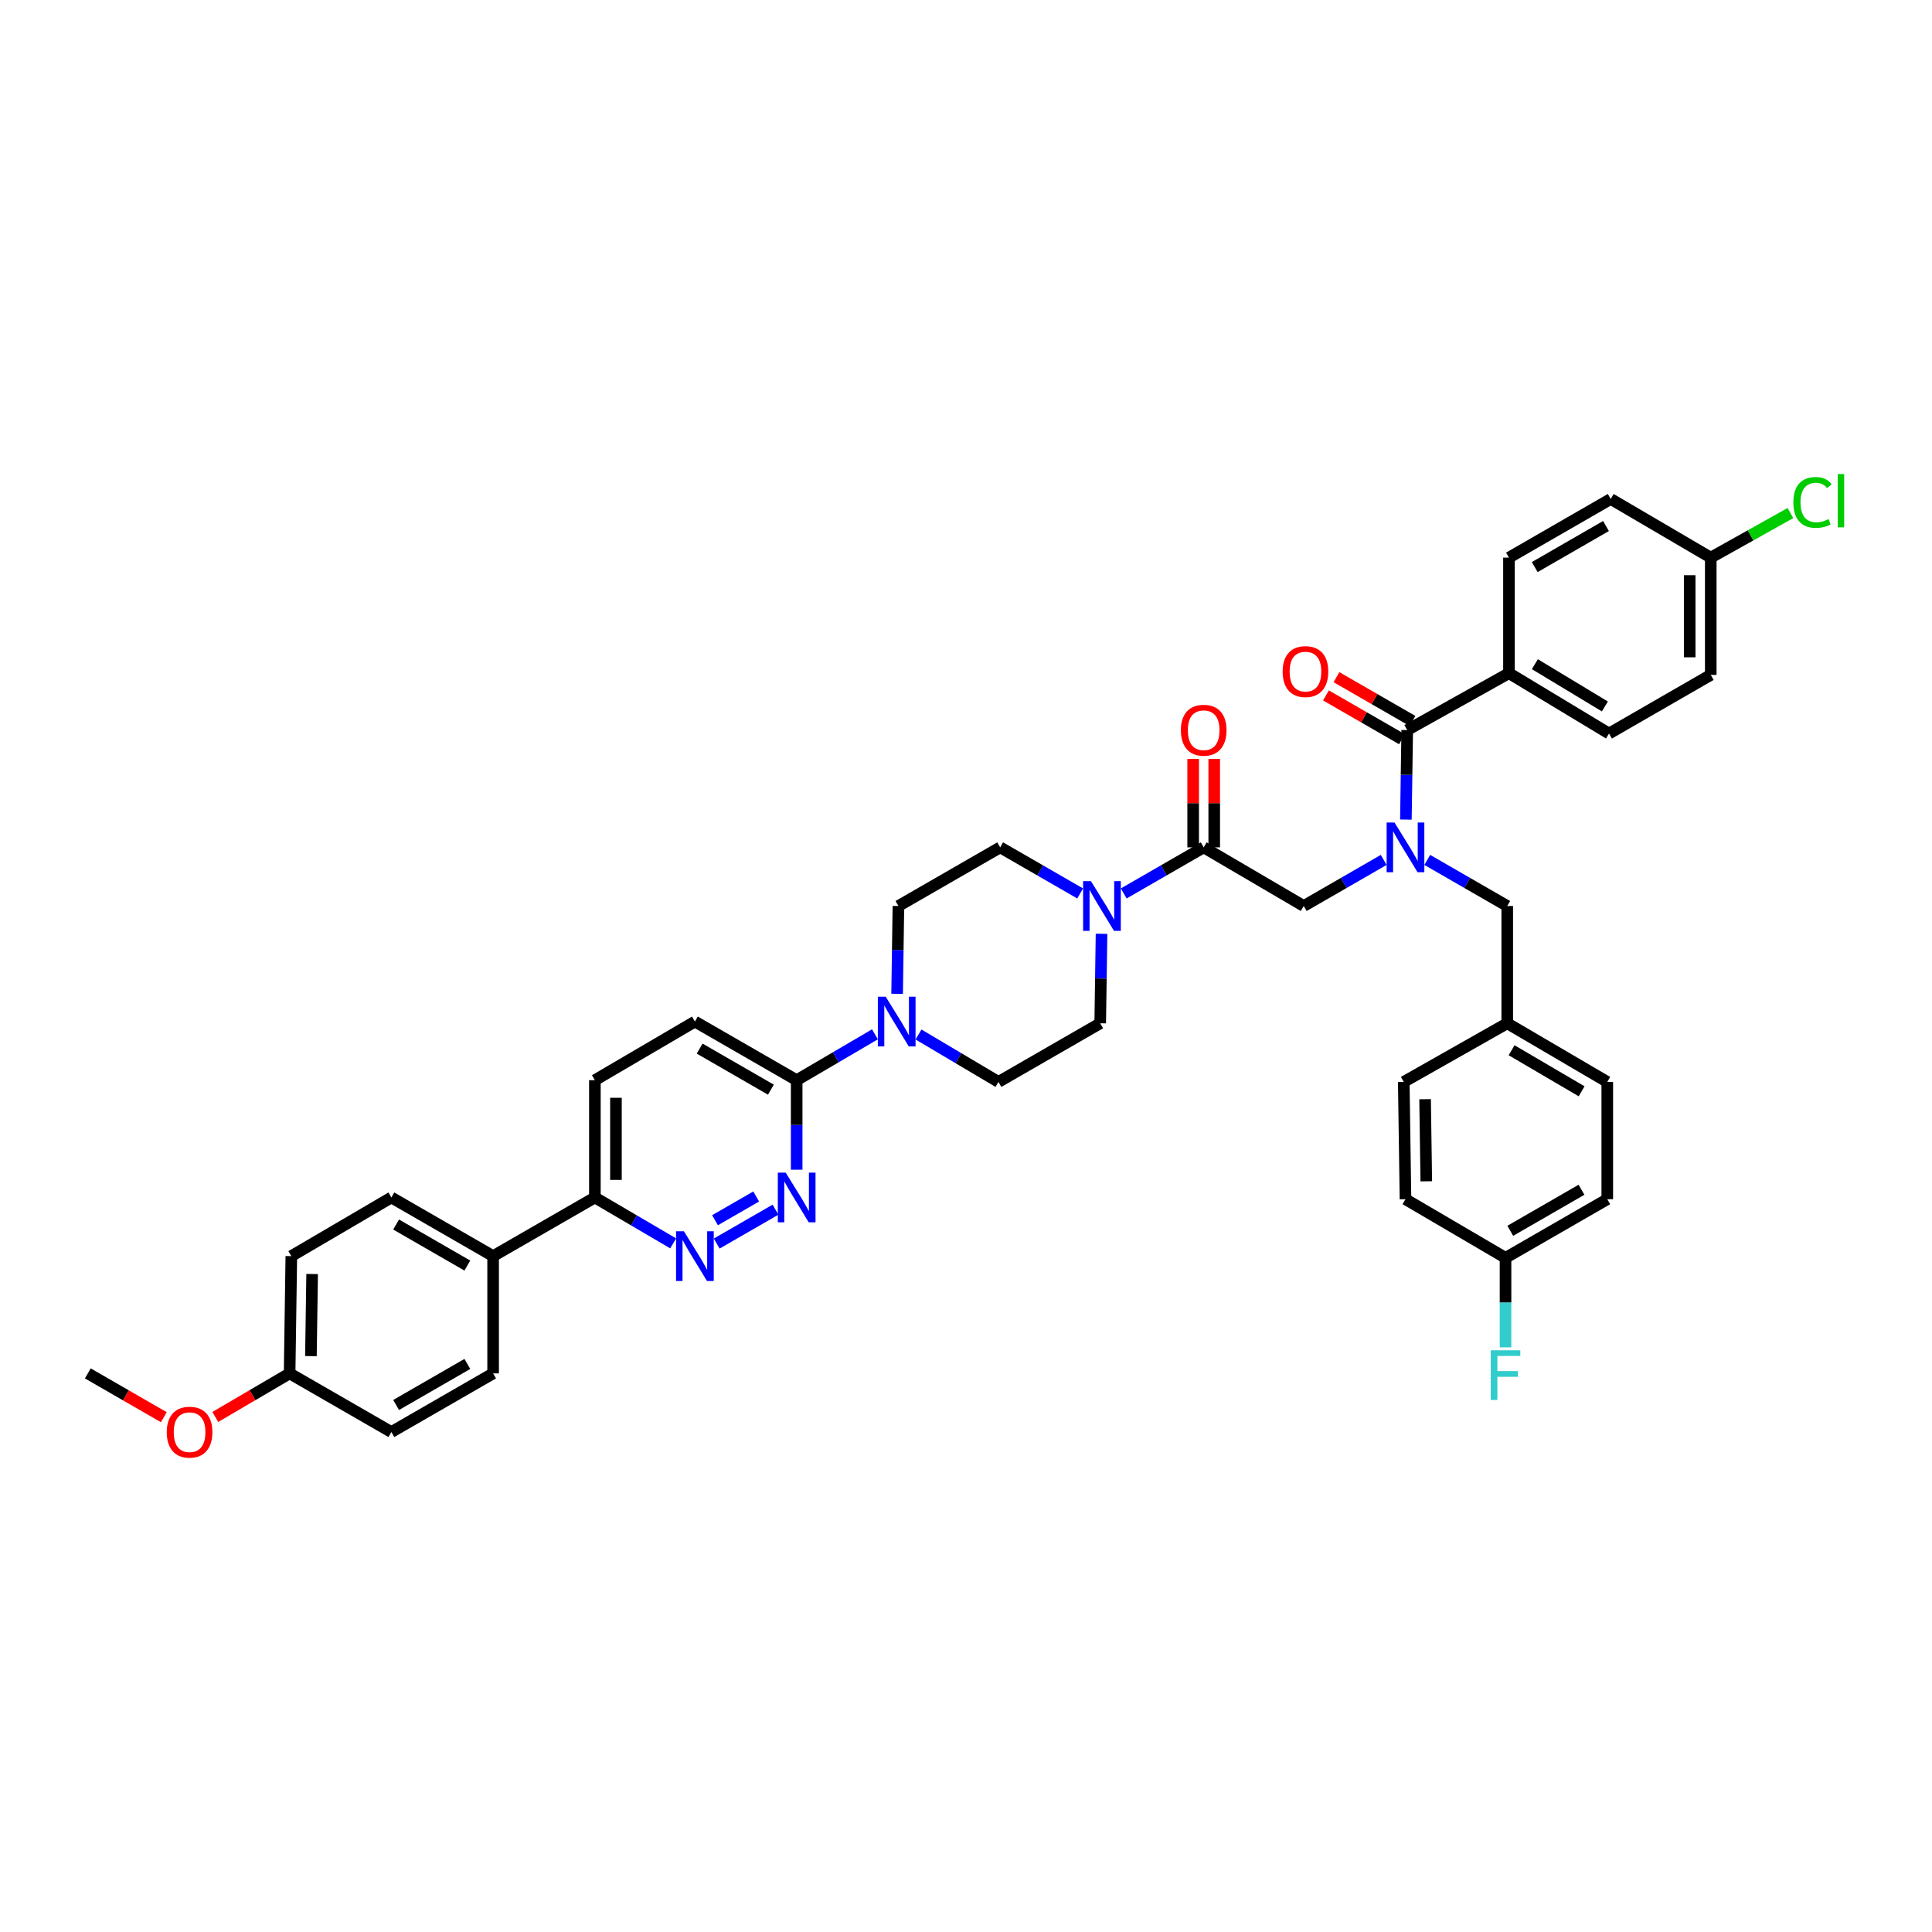 <?xml version='1.0' encoding='iso-8859-1'?>
<svg version='1.1' baseProfile='full'
              xmlns='http://www.w3.org/2000/svg'
                      xmlns:rdkit='http://www.rdkit.org/xml'
                      xmlns:xlink='http://www.w3.org/1999/xlink'
                  xml:space='preserve'
width='1000px' height='1000px' viewBox='0 0 1000 1000'>
<!-- END OF HEADER -->
<rect style='opacity:1.0;fill:#FFFFFF;stroke:none' width='1000' height='1000' x='0' y='0'> </rect>
<path class='bond-0' d='M 738.753,445.093 L 759.45,457.019' style='fill:none;fill-rule:evenodd;stroke:#0000FF;stroke-width:6px;stroke-linecap:butt;stroke-linejoin:miter;stroke-opacity:1' />
<path class='bond-0' d='M 759.45,457.019 L 780.147,468.946' style='fill:none;fill-rule:evenodd;stroke:#000000;stroke-width:6px;stroke-linecap:butt;stroke-linejoin:miter;stroke-opacity:1' />
<path class='bond-1' d='M 716.198,445.094 L 695.504,457.02' style='fill:none;fill-rule:evenodd;stroke:#0000FF;stroke-width:6px;stroke-linecap:butt;stroke-linejoin:miter;stroke-opacity:1' />
<path class='bond-1' d='M 695.504,457.02 L 674.81,468.946' style='fill:none;fill-rule:evenodd;stroke:#000000;stroke-width:6px;stroke-linecap:butt;stroke-linejoin:miter;stroke-opacity:1' />
<path class='bond-2' d='M 727.688,424.212 L 728.03,401.052' style='fill:none;fill-rule:evenodd;stroke:#0000FF;stroke-width:6px;stroke-linecap:butt;stroke-linejoin:miter;stroke-opacity:1' />
<path class='bond-2' d='M 728.03,401.052 L 728.372,377.891' style='fill:none;fill-rule:evenodd;stroke:#000000;stroke-width:6px;stroke-linecap:butt;stroke-linejoin:miter;stroke-opacity:1' />
<path class='bond-3' d='M 781.037,348.43 L 832.818,379.678' style='fill:none;fill-rule:evenodd;stroke:#000000;stroke-width:6px;stroke-linecap:butt;stroke-linejoin:miter;stroke-opacity:1' />
<path class='bond-3' d='M 794.438,343.783 L 830.684,365.656' style='fill:none;fill-rule:evenodd;stroke:#000000;stroke-width:6px;stroke-linecap:butt;stroke-linejoin:miter;stroke-opacity:1' />
<path class='bond-4' d='M 781.037,348.43 L 781.037,288.624' style='fill:none;fill-rule:evenodd;stroke:#000000;stroke-width:6px;stroke-linecap:butt;stroke-linejoin:miter;stroke-opacity:1' />
<path class='bond-5' d='M 781.037,348.43 L 728.372,377.891' style='fill:none;fill-rule:evenodd;stroke:#000000;stroke-width:6px;stroke-linecap:butt;stroke-linejoin:miter;stroke-opacity:1' />
<path class='bond-6' d='M 628.48,438.594 L 628.48,415.707' style='fill:none;fill-rule:evenodd;stroke:#000000;stroke-width:6px;stroke-linecap:butt;stroke-linejoin:miter;stroke-opacity:1' />
<path class='bond-6' d='M 628.48,415.707 L 628.48,392.819' style='fill:none;fill-rule:evenodd;stroke:#FF0000;stroke-width:6px;stroke-linecap:butt;stroke-linejoin:miter;stroke-opacity:1' />
<path class='bond-6' d='M 617.578,438.594 L 617.578,415.707' style='fill:none;fill-rule:evenodd;stroke:#000000;stroke-width:6px;stroke-linecap:butt;stroke-linejoin:miter;stroke-opacity:1' />
<path class='bond-6' d='M 617.578,415.707 L 617.578,392.819' style='fill:none;fill-rule:evenodd;stroke:#FF0000;stroke-width:6px;stroke-linecap:butt;stroke-linejoin:miter;stroke-opacity:1' />
<path class='bond-7' d='M 623.029,438.594 L 674.81,468.946' style='fill:none;fill-rule:evenodd;stroke:#000000;stroke-width:6px;stroke-linecap:butt;stroke-linejoin:miter;stroke-opacity:1' />
<path class='bond-8' d='M 623.029,438.594 L 602.335,450.521' style='fill:none;fill-rule:evenodd;stroke:#000000;stroke-width:6px;stroke-linecap:butt;stroke-linejoin:miter;stroke-opacity:1' />
<path class='bond-8' d='M 602.335,450.521 L 581.641,462.447' style='fill:none;fill-rule:evenodd;stroke:#0000FF;stroke-width:6px;stroke-linecap:butt;stroke-linejoin:miter;stroke-opacity:1' />
<path class='bond-9' d='M 731.094,373.168 L 711.423,361.833' style='fill:none;fill-rule:evenodd;stroke:#000000;stroke-width:6px;stroke-linecap:butt;stroke-linejoin:miter;stroke-opacity:1' />
<path class='bond-9' d='M 711.423,361.833 L 691.753,350.499' style='fill:none;fill-rule:evenodd;stroke:#FF0000;stroke-width:6px;stroke-linecap:butt;stroke-linejoin:miter;stroke-opacity:1' />
<path class='bond-9' d='M 725.65,382.615 L 705.98,371.28' style='fill:none;fill-rule:evenodd;stroke:#000000;stroke-width:6px;stroke-linecap:butt;stroke-linejoin:miter;stroke-opacity:1' />
<path class='bond-9' d='M 705.98,371.28 L 686.31,359.945' style='fill:none;fill-rule:evenodd;stroke:#FF0000;stroke-width:6px;stroke-linecap:butt;stroke-linejoin:miter;stroke-opacity:1' />
<path class='bond-10' d='M 832.818,379.678 L 885.484,349.327' style='fill:none;fill-rule:evenodd;stroke:#000000;stroke-width:6px;stroke-linecap:butt;stroke-linejoin:miter;stroke-opacity:1' />
<path class='bond-11' d='M 781.037,288.624 L 833.709,258.272' style='fill:none;fill-rule:evenodd;stroke:#000000;stroke-width:6px;stroke-linecap:butt;stroke-linejoin:miter;stroke-opacity:1' />
<path class='bond-11' d='M 794.382,293.517 L 831.252,272.271' style='fill:none;fill-rule:evenodd;stroke:#000000;stroke-width:6px;stroke-linecap:butt;stroke-linejoin:miter;stroke-opacity:1' />
<path class='bond-12' d='M 831.922,620.709 L 779.257,651.061' style='fill:none;fill-rule:evenodd;stroke:#000000;stroke-width:6px;stroke-linecap:butt;stroke-linejoin:miter;stroke-opacity:1' />
<path class='bond-12' d='M 818.578,615.816 L 781.713,637.062' style='fill:none;fill-rule:evenodd;stroke:#000000;stroke-width:6px;stroke-linecap:butt;stroke-linejoin:miter;stroke-opacity:1' />
<path class='bond-13' d='M 831.922,620.709 L 831.922,560' style='fill:none;fill-rule:evenodd;stroke:#000000;stroke-width:6px;stroke-linecap:butt;stroke-linejoin:miter;stroke-opacity:1' />
<path class='bond-14' d='M 779.257,651.061 L 727.476,620.709' style='fill:none;fill-rule:evenodd;stroke:#000000;stroke-width:6px;stroke-linecap:butt;stroke-linejoin:miter;stroke-opacity:1' />
<path class='bond-15' d='M 779.257,651.061 L 779.257,674.221' style='fill:none;fill-rule:evenodd;stroke:#000000;stroke-width:6px;stroke-linecap:butt;stroke-linejoin:miter;stroke-opacity:1' />
<path class='bond-15' d='M 779.257,674.221 L 779.257,697.381' style='fill:none;fill-rule:evenodd;stroke:#33CCCC;stroke-width:6px;stroke-linecap:butt;stroke-linejoin:miter;stroke-opacity:1' />
<path class='bond-16' d='M 559.086,462.447 L 538.389,450.521' style='fill:none;fill-rule:evenodd;stroke:#0000FF;stroke-width:6px;stroke-linecap:butt;stroke-linejoin:miter;stroke-opacity:1' />
<path class='bond-16' d='M 538.389,450.521 L 517.692,438.594' style='fill:none;fill-rule:evenodd;stroke:#000000;stroke-width:6px;stroke-linecap:butt;stroke-linejoin:miter;stroke-opacity:1' />
<path class='bond-17' d='M 570.151,483.329 L 569.809,506.489' style='fill:none;fill-rule:evenodd;stroke:#0000FF;stroke-width:6px;stroke-linecap:butt;stroke-linejoin:miter;stroke-opacity:1' />
<path class='bond-17' d='M 569.809,506.489 L 569.467,529.649' style='fill:none;fill-rule:evenodd;stroke:#000000;stroke-width:6px;stroke-linecap:butt;stroke-linejoin:miter;stroke-opacity:1' />
<path class='bond-18' d='M 307.909,559.11 L 307.909,619.813' style='fill:none;fill-rule:evenodd;stroke:#000000;stroke-width:6px;stroke-linecap:butt;stroke-linejoin:miter;stroke-opacity:1' />
<path class='bond-18' d='M 318.812,568.215 L 318.812,610.708' style='fill:none;fill-rule:evenodd;stroke:#000000;stroke-width:6px;stroke-linecap:butt;stroke-linejoin:miter;stroke-opacity:1' />
<path class='bond-19' d='M 307.909,559.11 L 359.684,528.759' style='fill:none;fill-rule:evenodd;stroke:#000000;stroke-width:6px;stroke-linecap:butt;stroke-linejoin:miter;stroke-opacity:1' />
<path class='bond-20' d='M 307.909,619.813 L 328.168,631.689' style='fill:none;fill-rule:evenodd;stroke:#000000;stroke-width:6px;stroke-linecap:butt;stroke-linejoin:miter;stroke-opacity:1' />
<path class='bond-20' d='M 328.168,631.689 L 348.426,643.565' style='fill:none;fill-rule:evenodd;stroke:#0000FF;stroke-width:6px;stroke-linecap:butt;stroke-linejoin:miter;stroke-opacity:1' />
<path class='bond-21' d='M 307.909,619.813 L 255.238,650.164' style='fill:none;fill-rule:evenodd;stroke:#000000;stroke-width:6px;stroke-linecap:butt;stroke-linejoin:miter;stroke-opacity:1' />
<path class='bond-22' d='M 370.962,643.666 L 401.403,626.124' style='fill:none;fill-rule:evenodd;stroke:#0000FF;stroke-width:6px;stroke-linecap:butt;stroke-linejoin:miter;stroke-opacity:1' />
<path class='bond-22' d='M 370.085,631.588 L 391.394,619.309' style='fill:none;fill-rule:evenodd;stroke:#0000FF;stroke-width:6px;stroke-linecap:butt;stroke-linejoin:miter;stroke-opacity:1' />
<path class='bond-23' d='M 412.356,605.43 L 412.356,582.27' style='fill:none;fill-rule:evenodd;stroke:#0000FF;stroke-width:6px;stroke-linecap:butt;stroke-linejoin:miter;stroke-opacity:1' />
<path class='bond-23' d='M 412.356,582.27 L 412.356,559.11' style='fill:none;fill-rule:evenodd;stroke:#000000;stroke-width:6px;stroke-linecap:butt;stroke-linejoin:miter;stroke-opacity:1' />
<path class='bond-24' d='M 412.356,559.11 L 359.684,528.759' style='fill:none;fill-rule:evenodd;stroke:#000000;stroke-width:6px;stroke-linecap:butt;stroke-linejoin:miter;stroke-opacity:1' />
<path class='bond-24' d='M 399.011,564.004 L 362.141,542.758' style='fill:none;fill-rule:evenodd;stroke:#000000;stroke-width:6px;stroke-linecap:butt;stroke-linejoin:miter;stroke-opacity:1' />
<path class='bond-25' d='M 412.356,559.11 L 432.614,547.234' style='fill:none;fill-rule:evenodd;stroke:#000000;stroke-width:6px;stroke-linecap:butt;stroke-linejoin:miter;stroke-opacity:1' />
<path class='bond-25' d='M 432.614,547.234 L 452.872,535.358' style='fill:none;fill-rule:evenodd;stroke:#0000FF;stroke-width:6px;stroke-linecap:butt;stroke-linejoin:miter;stroke-opacity:1' />
<path class='bond-26' d='M 475.419,535.454 L 496.111,547.727' style='fill:none;fill-rule:evenodd;stroke:#0000FF;stroke-width:6px;stroke-linecap:butt;stroke-linejoin:miter;stroke-opacity:1' />
<path class='bond-26' d='M 496.111,547.727 L 516.802,560' style='fill:none;fill-rule:evenodd;stroke:#000000;stroke-width:6px;stroke-linecap:butt;stroke-linejoin:miter;stroke-opacity:1' />
<path class='bond-27' d='M 464.344,514.398 L 464.683,491.672' style='fill:none;fill-rule:evenodd;stroke:#0000FF;stroke-width:6px;stroke-linecap:butt;stroke-linejoin:miter;stroke-opacity:1' />
<path class='bond-27' d='M 464.683,491.672 L 465.021,468.946' style='fill:none;fill-rule:evenodd;stroke:#000000;stroke-width:6px;stroke-linecap:butt;stroke-linejoin:miter;stroke-opacity:1' />
<path class='bond-28' d='M 517.692,438.594 L 465.021,468.946' style='fill:none;fill-rule:evenodd;stroke:#000000;stroke-width:6px;stroke-linecap:butt;stroke-linejoin:miter;stroke-opacity:1' />
<path class='bond-29' d='M 150.791,650.164 L 149.901,710.867' style='fill:none;fill-rule:evenodd;stroke:#000000;stroke-width:6px;stroke-linecap:butt;stroke-linejoin:miter;stroke-opacity:1' />
<path class='bond-29' d='M 161.559,659.43 L 160.936,701.922' style='fill:none;fill-rule:evenodd;stroke:#000000;stroke-width:6px;stroke-linecap:butt;stroke-linejoin:miter;stroke-opacity:1' />
<path class='bond-30' d='M 150.791,650.164 L 202.572,619.813' style='fill:none;fill-rule:evenodd;stroke:#000000;stroke-width:6px;stroke-linecap:butt;stroke-linejoin:miter;stroke-opacity:1' />
<path class='bond-31' d='M 149.901,710.867 L 202.572,741.219' style='fill:none;fill-rule:evenodd;stroke:#000000;stroke-width:6px;stroke-linecap:butt;stroke-linejoin:miter;stroke-opacity:1' />
<path class='bond-32' d='M 149.901,710.867 L 130.669,722.141' style='fill:none;fill-rule:evenodd;stroke:#000000;stroke-width:6px;stroke-linecap:butt;stroke-linejoin:miter;stroke-opacity:1' />
<path class='bond-32' d='M 130.669,722.141 L 111.437,733.415' style='fill:none;fill-rule:evenodd;stroke:#FF0000;stroke-width:6px;stroke-linecap:butt;stroke-linejoin:miter;stroke-opacity:1' />
<path class='bond-33' d='M 202.572,741.219 L 255.238,710.867' style='fill:none;fill-rule:evenodd;stroke:#000000;stroke-width:6px;stroke-linecap:butt;stroke-linejoin:miter;stroke-opacity:1' />
<path class='bond-33' d='M 205.028,727.22 L 241.894,705.974' style='fill:none;fill-rule:evenodd;stroke:#000000;stroke-width:6px;stroke-linecap:butt;stroke-linejoin:miter;stroke-opacity:1' />
<path class='bond-34' d='M 255.238,710.867 L 255.238,650.164' style='fill:none;fill-rule:evenodd;stroke:#000000;stroke-width:6px;stroke-linecap:butt;stroke-linejoin:miter;stroke-opacity:1' />
<path class='bond-35' d='M 255.238,650.164 L 202.572,619.813' style='fill:none;fill-rule:evenodd;stroke:#000000;stroke-width:6px;stroke-linecap:butt;stroke-linejoin:miter;stroke-opacity:1' />
<path class='bond-35' d='M 241.894,655.058 L 205.028,633.812' style='fill:none;fill-rule:evenodd;stroke:#000000;stroke-width:6px;stroke-linecap:butt;stroke-linejoin:miter;stroke-opacity:1' />
<path class='bond-36' d='M 84.795,733.537 L 65.125,722.202' style='fill:none;fill-rule:evenodd;stroke:#FF0000;stroke-width:6px;stroke-linecap:butt;stroke-linejoin:miter;stroke-opacity:1' />
<path class='bond-36' d='M 65.125,722.202 L 45.455,710.867' style='fill:none;fill-rule:evenodd;stroke:#000000;stroke-width:6px;stroke-linecap:butt;stroke-linejoin:miter;stroke-opacity:1' />
<path class='bond-37' d='M 516.802,560 L 569.467,529.649' style='fill:none;fill-rule:evenodd;stroke:#000000;stroke-width:6px;stroke-linecap:butt;stroke-linejoin:miter;stroke-opacity:1' />
<path class='bond-38' d='M 727.476,620.709 L 726.585,560' style='fill:none;fill-rule:evenodd;stroke:#000000;stroke-width:6px;stroke-linecap:butt;stroke-linejoin:miter;stroke-opacity:1' />
<path class='bond-38' d='M 738.243,611.443 L 737.62,568.947' style='fill:none;fill-rule:evenodd;stroke:#000000;stroke-width:6px;stroke-linecap:butt;stroke-linejoin:miter;stroke-opacity:1' />
<path class='bond-39' d='M 726.585,560 L 780.147,529.649' style='fill:none;fill-rule:evenodd;stroke:#000000;stroke-width:6px;stroke-linecap:butt;stroke-linejoin:miter;stroke-opacity:1' />
<path class='bond-40' d='M 780.147,529.649 L 831.922,560' style='fill:none;fill-rule:evenodd;stroke:#000000;stroke-width:6px;stroke-linecap:butt;stroke-linejoin:miter;stroke-opacity:1' />
<path class='bond-40' d='M 782.4,543.607 L 818.642,564.853' style='fill:none;fill-rule:evenodd;stroke:#000000;stroke-width:6px;stroke-linecap:butt;stroke-linejoin:miter;stroke-opacity:1' />
<path class='bond-41' d='M 780.147,529.649 L 780.147,468.946' style='fill:none;fill-rule:evenodd;stroke:#000000;stroke-width:6px;stroke-linecap:butt;stroke-linejoin:miter;stroke-opacity:1' />
<path class='bond-42' d='M 885.484,288.624 L 833.709,258.272' style='fill:none;fill-rule:evenodd;stroke:#000000;stroke-width:6px;stroke-linecap:butt;stroke-linejoin:miter;stroke-opacity:1' />
<path class='bond-43' d='M 885.484,288.624 L 906.105,277.09' style='fill:none;fill-rule:evenodd;stroke:#000000;stroke-width:6px;stroke-linecap:butt;stroke-linejoin:miter;stroke-opacity:1' />
<path class='bond-43' d='M 906.105,277.09 L 926.725,265.556' style='fill:none;fill-rule:evenodd;stroke:#00CC00;stroke-width:6px;stroke-linecap:butt;stroke-linejoin:miter;stroke-opacity:1' />
<path class='bond-44' d='M 885.484,288.624 L 885.484,349.327' style='fill:none;fill-rule:evenodd;stroke:#000000;stroke-width:6px;stroke-linecap:butt;stroke-linejoin:miter;stroke-opacity:1' />
<path class='bond-44' d='M 874.581,297.729 L 874.581,340.221' style='fill:none;fill-rule:evenodd;stroke:#000000;stroke-width:6px;stroke-linecap:butt;stroke-linejoin:miter;stroke-opacity:1' />
<path  class='atom-0' d='M 721.788 425.729
L 730.219 439.358
Q 731.055 440.702, 732.4 443.137
Q 733.745 445.572, 733.817 445.717
L 733.817 425.729
L 737.233 425.729
L 737.233 451.459
L 733.708 451.459
L 724.659 436.559
Q 723.605 434.815, 722.479 432.816
Q 721.388 430.817, 721.061 430.199
L 721.061 451.459
L 717.718 451.459
L 717.718 425.729
L 721.788 425.729
' fill='#0000FF'/>
<path  class='atom-3' d='M 611.218 377.964
Q 611.218 371.786, 614.271 368.334
Q 617.324 364.881, 623.029 364.881
Q 628.735 364.881, 631.788 368.334
Q 634.84 371.786, 634.84 377.964
Q 634.84 384.215, 631.751 387.776
Q 628.662 391.302, 623.029 391.302
Q 617.36 391.302, 614.271 387.776
Q 611.218 384.251, 611.218 377.964
M 623.029 388.394
Q 626.954 388.394, 629.062 385.778
Q 631.206 383.125, 631.206 377.964
Q 631.206 372.913, 629.062 370.369
Q 626.954 367.788, 623.029 367.788
Q 619.104 367.788, 616.96 370.332
Q 614.852 372.876, 614.852 377.964
Q 614.852 383.161, 616.96 385.778
Q 619.104 388.394, 623.029 388.394
' fill='#FF0000'/>
<path  class='atom-6' d='M 663.89 347.613
Q 663.89 341.435, 666.942 337.982
Q 669.995 334.53, 675.701 334.53
Q 681.406 334.53, 684.459 337.982
Q 687.512 341.435, 687.512 347.613
Q 687.512 353.863, 684.423 357.425
Q 681.334 360.95, 675.701 360.95
Q 670.031 360.95, 666.942 357.425
Q 663.89 353.9, 663.89 347.613
M 675.701 358.043
Q 679.626 358.043, 681.733 355.426
Q 683.878 352.773, 683.878 347.613
Q 683.878 342.561, 681.733 340.017
Q 679.626 337.437, 675.701 337.437
Q 671.776 337.437, 669.632 339.981
Q 667.524 342.525, 667.524 347.613
Q 667.524 352.81, 669.632 355.426
Q 671.776 358.043, 675.701 358.043
' fill='#FF0000'/>
<path  class='atom-11' d='M 564.676 456.081
L 573.108 469.709
Q 573.944 471.054, 575.288 473.489
Q 576.633 475.924, 576.705 476.069
L 576.705 456.081
L 580.122 456.081
L 580.122 481.811
L 576.596 481.811
L 567.547 466.911
Q 566.493 465.166, 565.367 463.168
Q 564.277 461.169, 563.95 460.551
L 563.95 481.811
L 560.606 481.811
L 560.606 456.081
L 564.676 456.081
' fill='#0000FF'/>
<path  class='atom-14' d='M 353.997 637.299
L 362.428 650.928
Q 363.264 652.272, 364.609 654.707
Q 365.953 657.142, 366.026 657.287
L 366.026 637.299
L 369.442 637.299
L 369.442 663.029
L 365.917 663.029
L 356.868 648.129
Q 355.814 646.385, 354.687 644.386
Q 353.597 642.387, 353.27 641.769
L 353.27 663.029
L 349.926 663.029
L 349.926 637.299
L 353.997 637.299
' fill='#0000FF'/>
<path  class='atom-15' d='M 406.668 606.948
L 415.099 620.576
Q 415.935 621.921, 417.28 624.356
Q 418.625 626.791, 418.697 626.936
L 418.697 606.948
L 422.113 606.948
L 422.113 632.678
L 418.588 632.678
L 409.539 617.778
Q 408.485 616.033, 407.359 614.035
Q 406.268 612.036, 405.941 611.418
L 405.941 632.678
L 402.598 632.678
L 402.598 606.948
L 406.668 606.948
' fill='#0000FF'/>
<path  class='atom-18' d='M 458.443 515.893
L 466.874 529.522
Q 467.71 530.866, 469.055 533.301
Q 470.4 535.736, 470.472 535.882
L 470.472 515.893
L 473.888 515.893
L 473.888 541.624
L 470.363 541.624
L 461.314 526.723
Q 460.26 524.979, 459.134 522.98
Q 458.043 520.981, 457.716 520.364
L 457.716 541.624
L 454.373 541.624
L 454.373 515.893
L 458.443 515.893
' fill='#0000FF'/>
<path  class='atom-27' d='M 86.315 741.292
Q 86.315 735.113, 89.368 731.661
Q 92.42 728.209, 98.126 728.209
Q 103.832 728.209, 106.884 731.661
Q 109.937 735.113, 109.937 741.292
Q 109.937 747.542, 106.848 751.104
Q 103.759 754.629, 98.126 754.629
Q 92.457 754.629, 89.368 751.104
Q 86.315 747.579, 86.315 741.292
M 98.126 751.722
Q 102.051 751.722, 104.159 749.105
Q 106.303 746.452, 106.303 741.292
Q 106.303 736.24, 104.159 733.696
Q 102.051 731.116, 98.126 731.116
Q 94.201 731.116, 92.057 733.66
Q 89.949 736.204, 89.949 741.292
Q 89.949 746.488, 92.057 749.105
Q 94.201 751.722, 98.126 751.722
' fill='#FF0000'/>
<path  class='atom-36' d='M 771.607 698.899
L 786.907 698.899
L 786.907 701.843
L 775.059 701.843
L 775.059 709.656
L 785.598 709.656
L 785.598 712.636
L 775.059 712.636
L 775.059 724.629
L 771.607 724.629
L 771.607 698.899
' fill='#33CCCC'/>
<path  class='atom-40' d='M 928.234 260.053
Q 928.234 253.657, 931.214 250.313
Q 934.23 246.934, 939.936 246.934
Q 945.242 246.934, 948.077 250.677
L 945.678 252.639
Q 943.607 249.914, 939.936 249.914
Q 936.047 249.914, 933.976 252.53
Q 931.941 255.111, 931.941 260.053
Q 931.941 265.141, 934.049 267.758
Q 936.193 270.374, 940.336 270.374
Q 943.17 270.374, 946.478 268.666
L 947.495 271.392
Q 946.15 272.264, 944.115 272.773
Q 942.08 273.281, 939.827 273.281
Q 934.23 273.281, 931.214 269.865
Q 928.234 266.449, 928.234 260.053
' fill='#00CC00'/>
<path  class='atom-40' d='M 951.202 245.371
L 954.545 245.371
L 954.545 272.954
L 951.202 272.954
L 951.202 245.371
' fill='#00CC00'/>
</svg>
